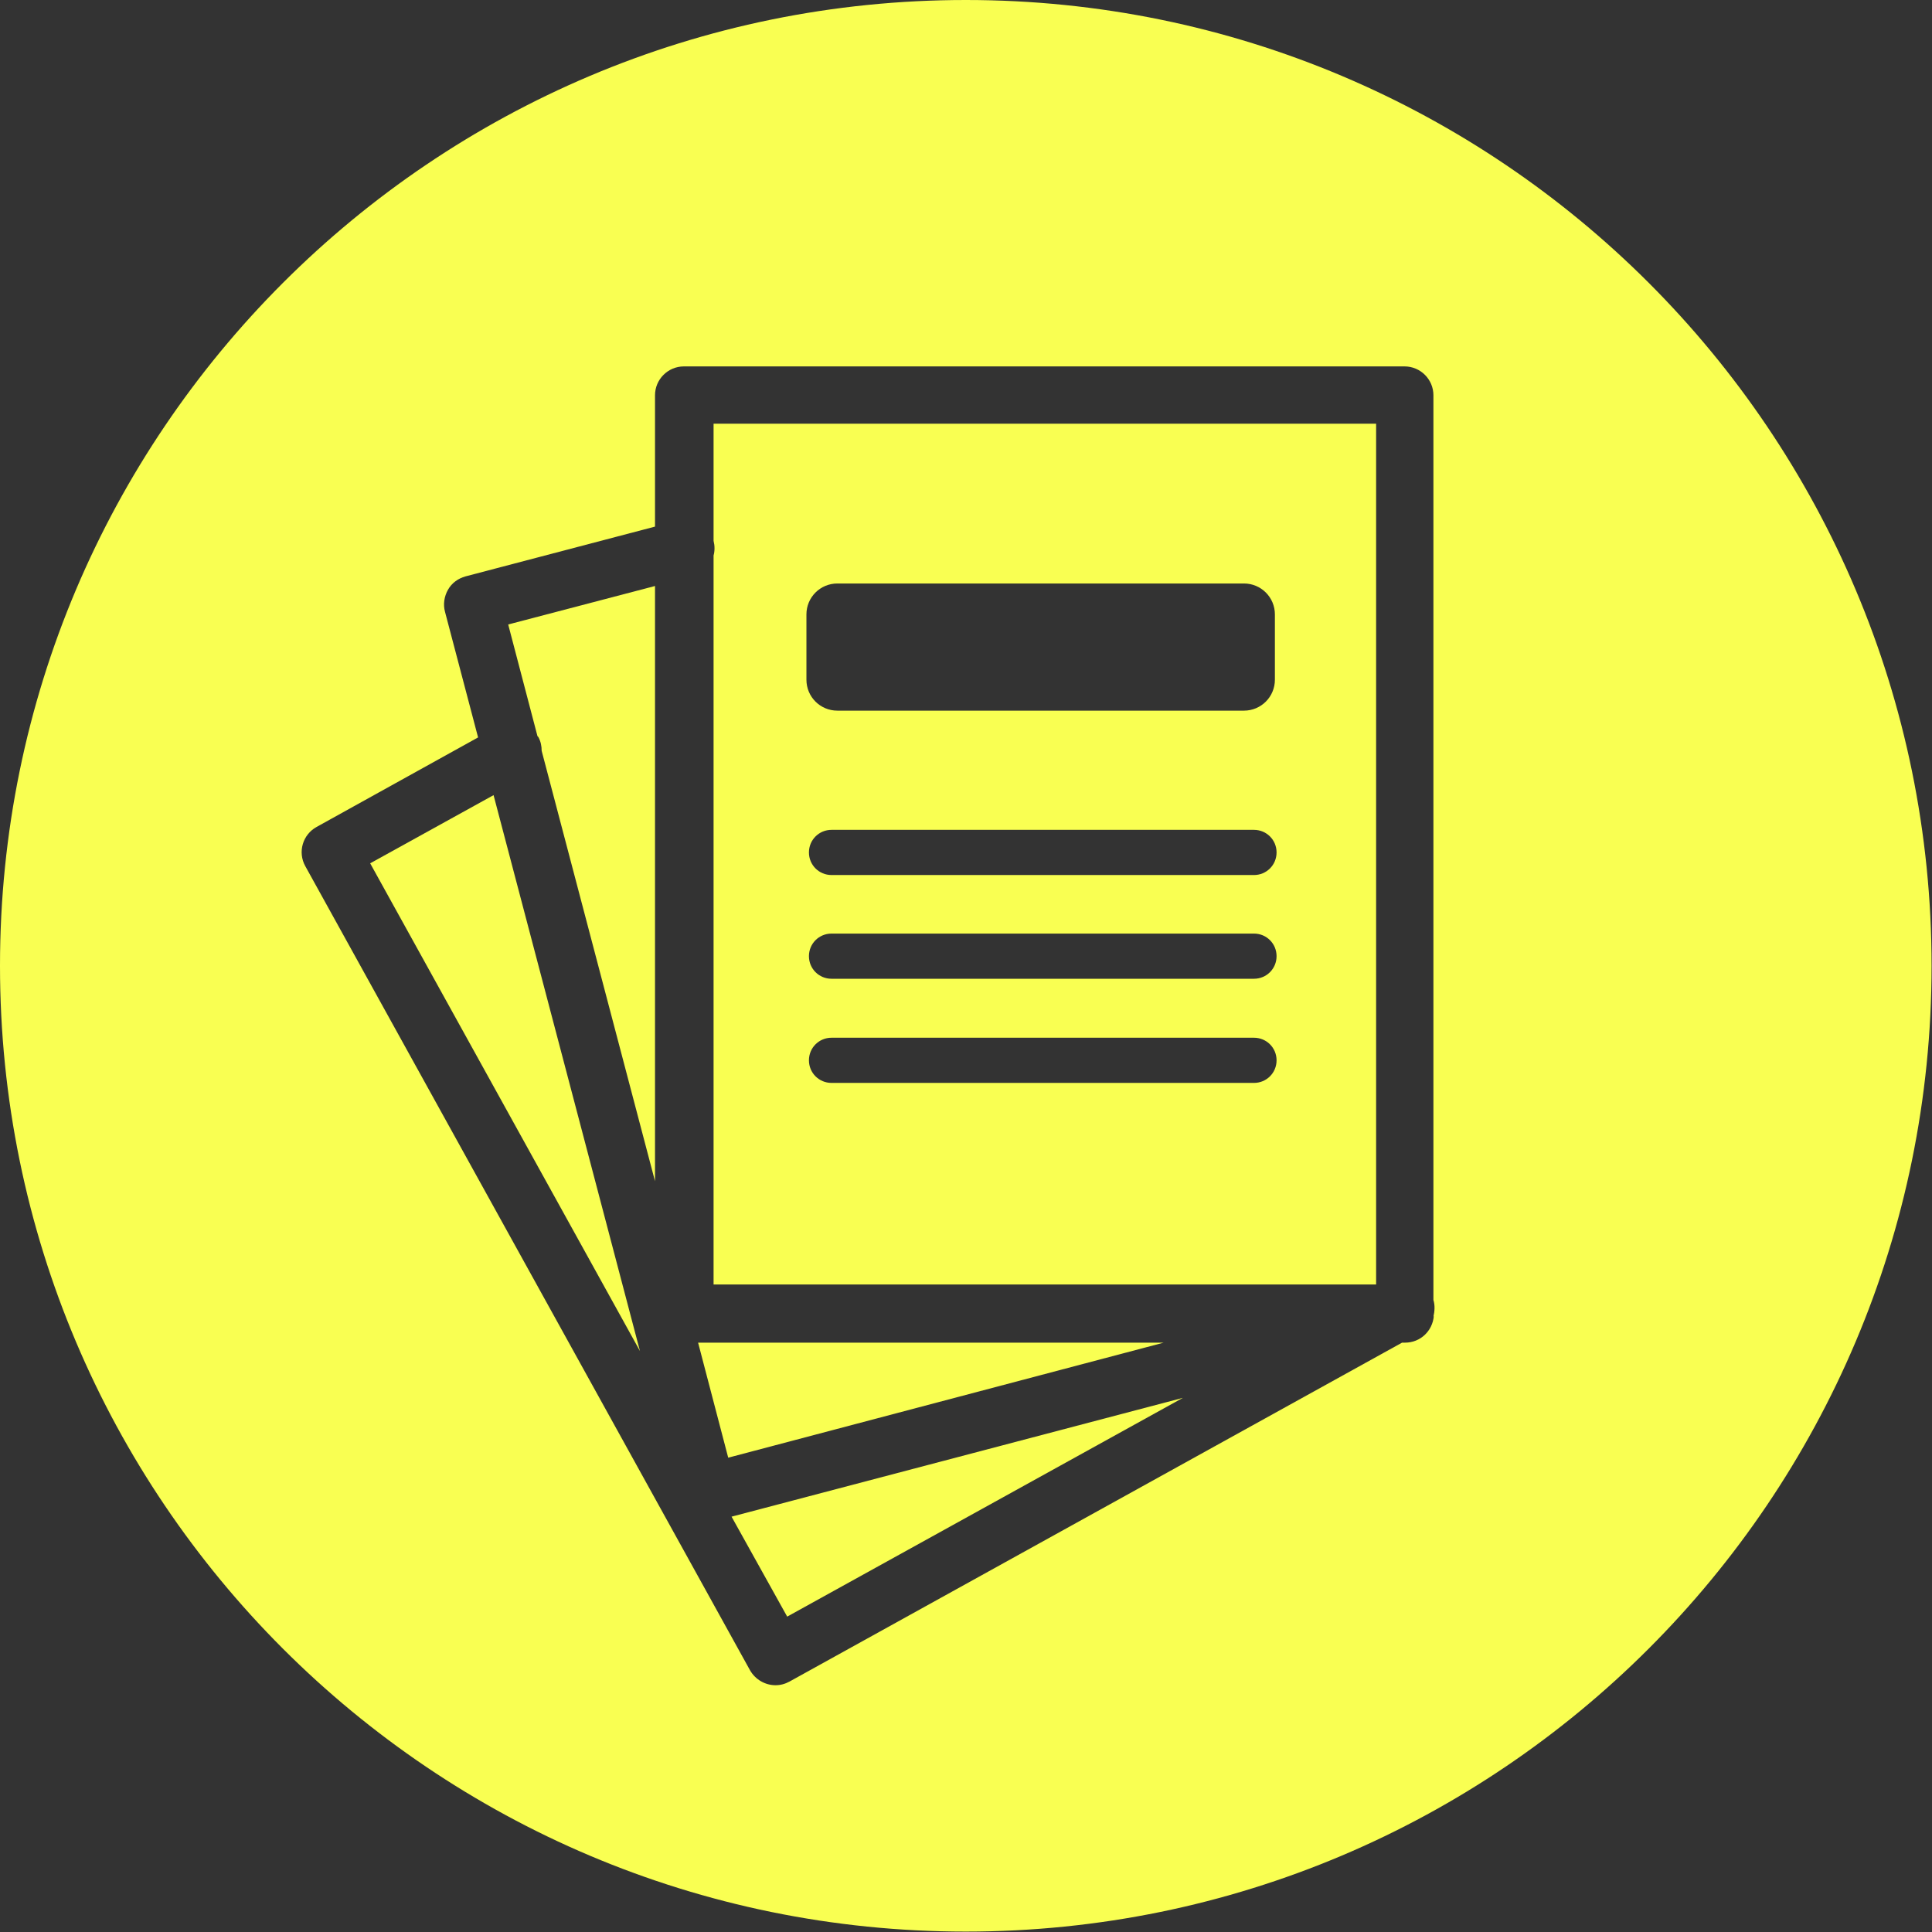 <?xml version="1.0" encoding="UTF-8"?>
<svg id="Ebene_2" data-name="Ebene 2" xmlns="http://www.w3.org/2000/svg" viewBox="0 0 46.19 46.19">
  <rect x="0" y="0" width="46.19" height="46.19" fill="#333333" stroke="none"/>
  <defs>
    <style>
      .cls-1 {
        fill: #f9ff52;
      }
    </style>
  </defs>
  <g id="Layer_1" data-name="Layer 1">
    <g>
      <path class="cls-1" d="M12.87,17.62s0,0,0,0c.06.11.08.22.08.33l2.71,10.29v-14.23l-3.51.92.7,2.67Z"/>
      <polygon class="cls-1" points="8.85 20.64 15.3 32.3 11.8 19.01 8.85 20.64"/>
      <polygon class="cls-1" points="16.69 32.1 17.41 34.85 27.82 32.1 16.69 32.1"/>
      <path class="cls-1" d="M23.09,0C10.34,0,0,10.34,0,23.09s10.34,23.09,23.09,23.09,23.09-10.34,23.09-23.09S35.85,0,23.09,0ZM34.28,31.46c-.03.36-.32.64-.69.64h-.07l-14.64,8.1c-.11.06-.22.09-.34.09-.24,0-.48-.13-.61-.36L7.3,20.71c-.19-.34-.06-.76.27-.94l3.86-2.14-.79-3c-.05-.18-.02-.37.07-.53.09-.16.24-.27.42-.32l4.53-1.19v-3.14c0-.38.31-.69.69-.69h17.23c.38,0,.69.31.69.69v21.63c.04.13.03.27,0,.4Z"/>
      <path class="cls-1" d="M17.06,12.93s0,0,0,0c.03.12.03.24,0,.35v17.43h15.84V10.13h-15.84v2.79ZM29.98,25.89h-10.1c-.3,0-.54-.24-.54-.54s.24-.54.54-.54h10.1c.3,0,.54.24.54.54s-.24.54-.54.54ZM29.98,23.4h-10.1c-.3,0-.54-.24-.54-.54s.24-.54.54-.54h10.1c.3,0,.54.24.54.54s-.24.54-.54.54ZM29.98,20.92h-10.1c-.3,0-.54-.24-.54-.54s.24-.54.54-.54h10.1c.3,0,.54.24.54.54s-.24.54-.54.54ZM19.28,14.69c0-.41.33-.74.74-.74h9.72c.41,0,.74.33.74.74v1.56c0,.41-.33.74-.74.74h-9.72c-.41,0-.74-.33-.74-.74v-1.56Z"/>
      <polygon class="cls-1" points="18.82 38.65 28.28 33.42 17.49 36.26 18.82 38.65"/>
    </g>
  </g>
</svg>